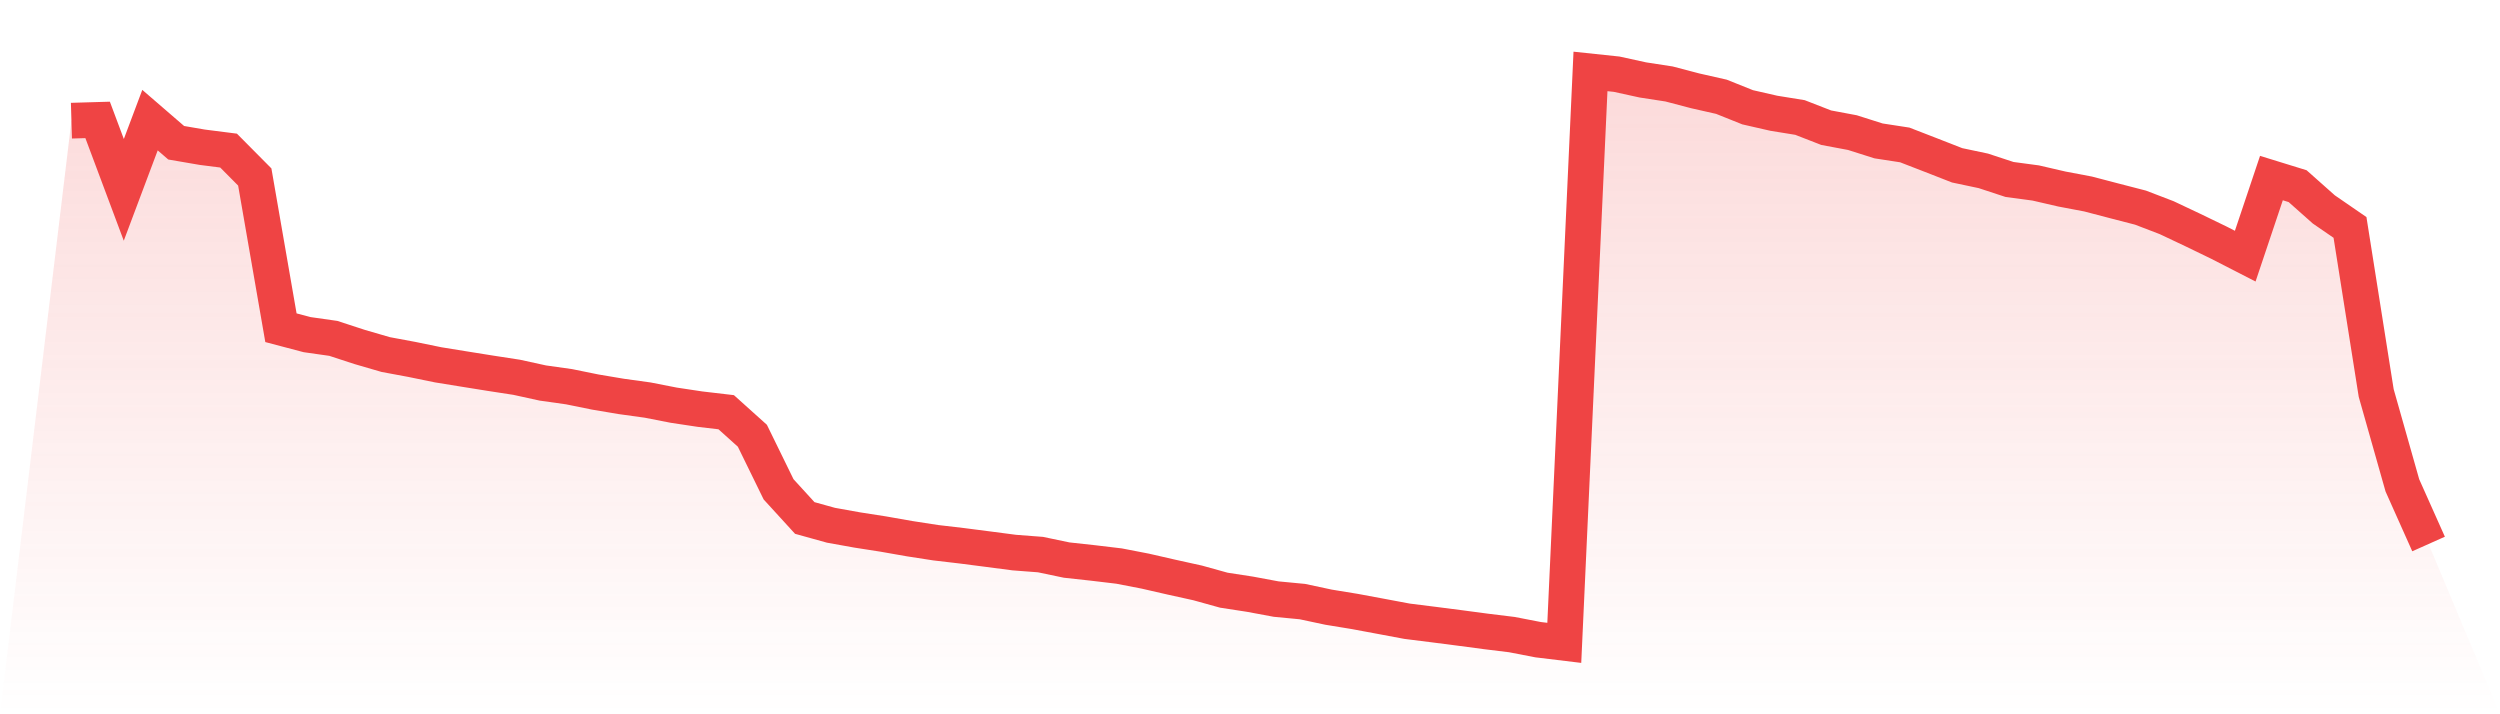 <svg viewBox="0 0 140 40" xmlns="http://www.w3.org/2000/svg">
<defs>
<linearGradient id="gradient" x1="0" x2="0" y1="0" y2="1">
<stop offset="0%" stop-color="#ef4444" stop-opacity="0.2"/>
<stop offset="100%" stop-color="#ef4444" stop-opacity="0"/>
</linearGradient>
</defs>
<path d="M4,6.758 L4,6.758 L5.467,6.715 L6.933,10.632 L8.4,6.727 L9.867,7.994 L11.333,8.246 L12.8,8.433 L14.267,9.912 L15.733,18.353 L17.2,18.74 L18.667,18.949 L20.133,19.428 L21.6,19.855 L23.067,20.128 L24.533,20.429 L26,20.667 L27.467,20.902 L28.933,21.128 L30.4,21.449 L31.867,21.656 L33.333,21.954 L34.8,22.201 L36.267,22.404 L37.733,22.691 L39.2,22.912 L40.667,23.084 L42.133,24.402 L43.6,27.401 L45.067,29.007 L46.533,29.414 L48,29.678 L49.467,29.907 L50.933,30.165 L52.4,30.392 L53.867,30.564 L55.333,30.753 L56.8,30.945 L58.267,31.057 L59.733,31.364 L61.2,31.524 L62.667,31.699 L64.133,31.983 L65.6,32.319 L67.067,32.643 L68.533,33.05 L70,33.276 L71.467,33.549 L72.933,33.689 L74.4,34.002 L75.867,34.242 L77.333,34.515 L78.8,34.79 L80.267,34.974 L81.733,35.163 L83.2,35.358 L84.667,35.538 L86.133,35.822 L87.6,36 L89.067,4 L90.533,4.155 L92,4.476 L93.467,4.702 L94.933,5.087 L96.4,5.419 L97.867,6.007 L99.333,6.342 L100.8,6.58 L102.267,7.151 L103.733,7.426 L105.2,7.891 L106.667,8.117 L108.133,8.685 L109.6,9.258 L111.067,9.568 L112.533,10.05 L114,10.247 L115.467,10.586 L116.933,10.864 L118.4,11.248 L119.867,11.627 L121.333,12.189 L122.8,12.882 L124.267,13.593 L125.733,14.345 L127.2,9.972 L128.667,10.425 L130.133,11.727 L131.6,12.736 L133.067,22.008 L134.533,27.181 L136,30.464 L140,40 L0,40 z" fill="url(#gradient)"/>
<path d="M4,6.758 L4,6.758 L5.467,6.715 L6.933,10.632 L8.4,6.727 L9.867,7.994 L11.333,8.246 L12.8,8.433 L14.267,9.912 L15.733,18.353 L17.2,18.74 L18.667,18.949 L20.133,19.428 L21.6,19.855 L23.067,20.128 L24.533,20.429 L26,20.667 L27.467,20.902 L28.933,21.128 L30.4,21.449 L31.867,21.656 L33.333,21.954 L34.8,22.201 L36.267,22.404 L37.733,22.691 L39.2,22.912 L40.667,23.084 L42.133,24.402 L43.6,27.401 L45.067,29.007 L46.533,29.414 L48,29.678 L49.467,29.907 L50.933,30.165 L52.4,30.392 L53.867,30.564 L55.333,30.753 L56.8,30.945 L58.267,31.057 L59.733,31.364 L61.2,31.524 L62.667,31.699 L64.133,31.983 L65.6,32.319 L67.067,32.643 L68.533,33.05 L70,33.276 L71.467,33.549 L72.933,33.689 L74.4,34.002 L75.867,34.242 L77.333,34.515 L78.8,34.79 L80.267,34.974 L81.733,35.163 L83.2,35.358 L84.667,35.538 L86.133,35.822 L87.6,36 L89.067,4 L90.533,4.155 L92,4.476 L93.467,4.702 L94.933,5.087 L96.4,5.419 L97.867,6.007 L99.333,6.342 L100.8,6.58 L102.267,7.151 L103.733,7.426 L105.2,7.891 L106.667,8.117 L108.133,8.685 L109.6,9.258 L111.067,9.568 L112.533,10.05 L114,10.247 L115.467,10.586 L116.933,10.864 L118.4,11.248 L119.867,11.627 L121.333,12.189 L122.8,12.882 L124.267,13.593 L125.733,14.345 L127.2,9.972 L128.667,10.425 L130.133,11.727 L131.6,12.736 L133.067,22.008 L134.533,27.181 L136,30.464" fill="none" stroke="#ef4444" stroke-width="2"/>
</svg>